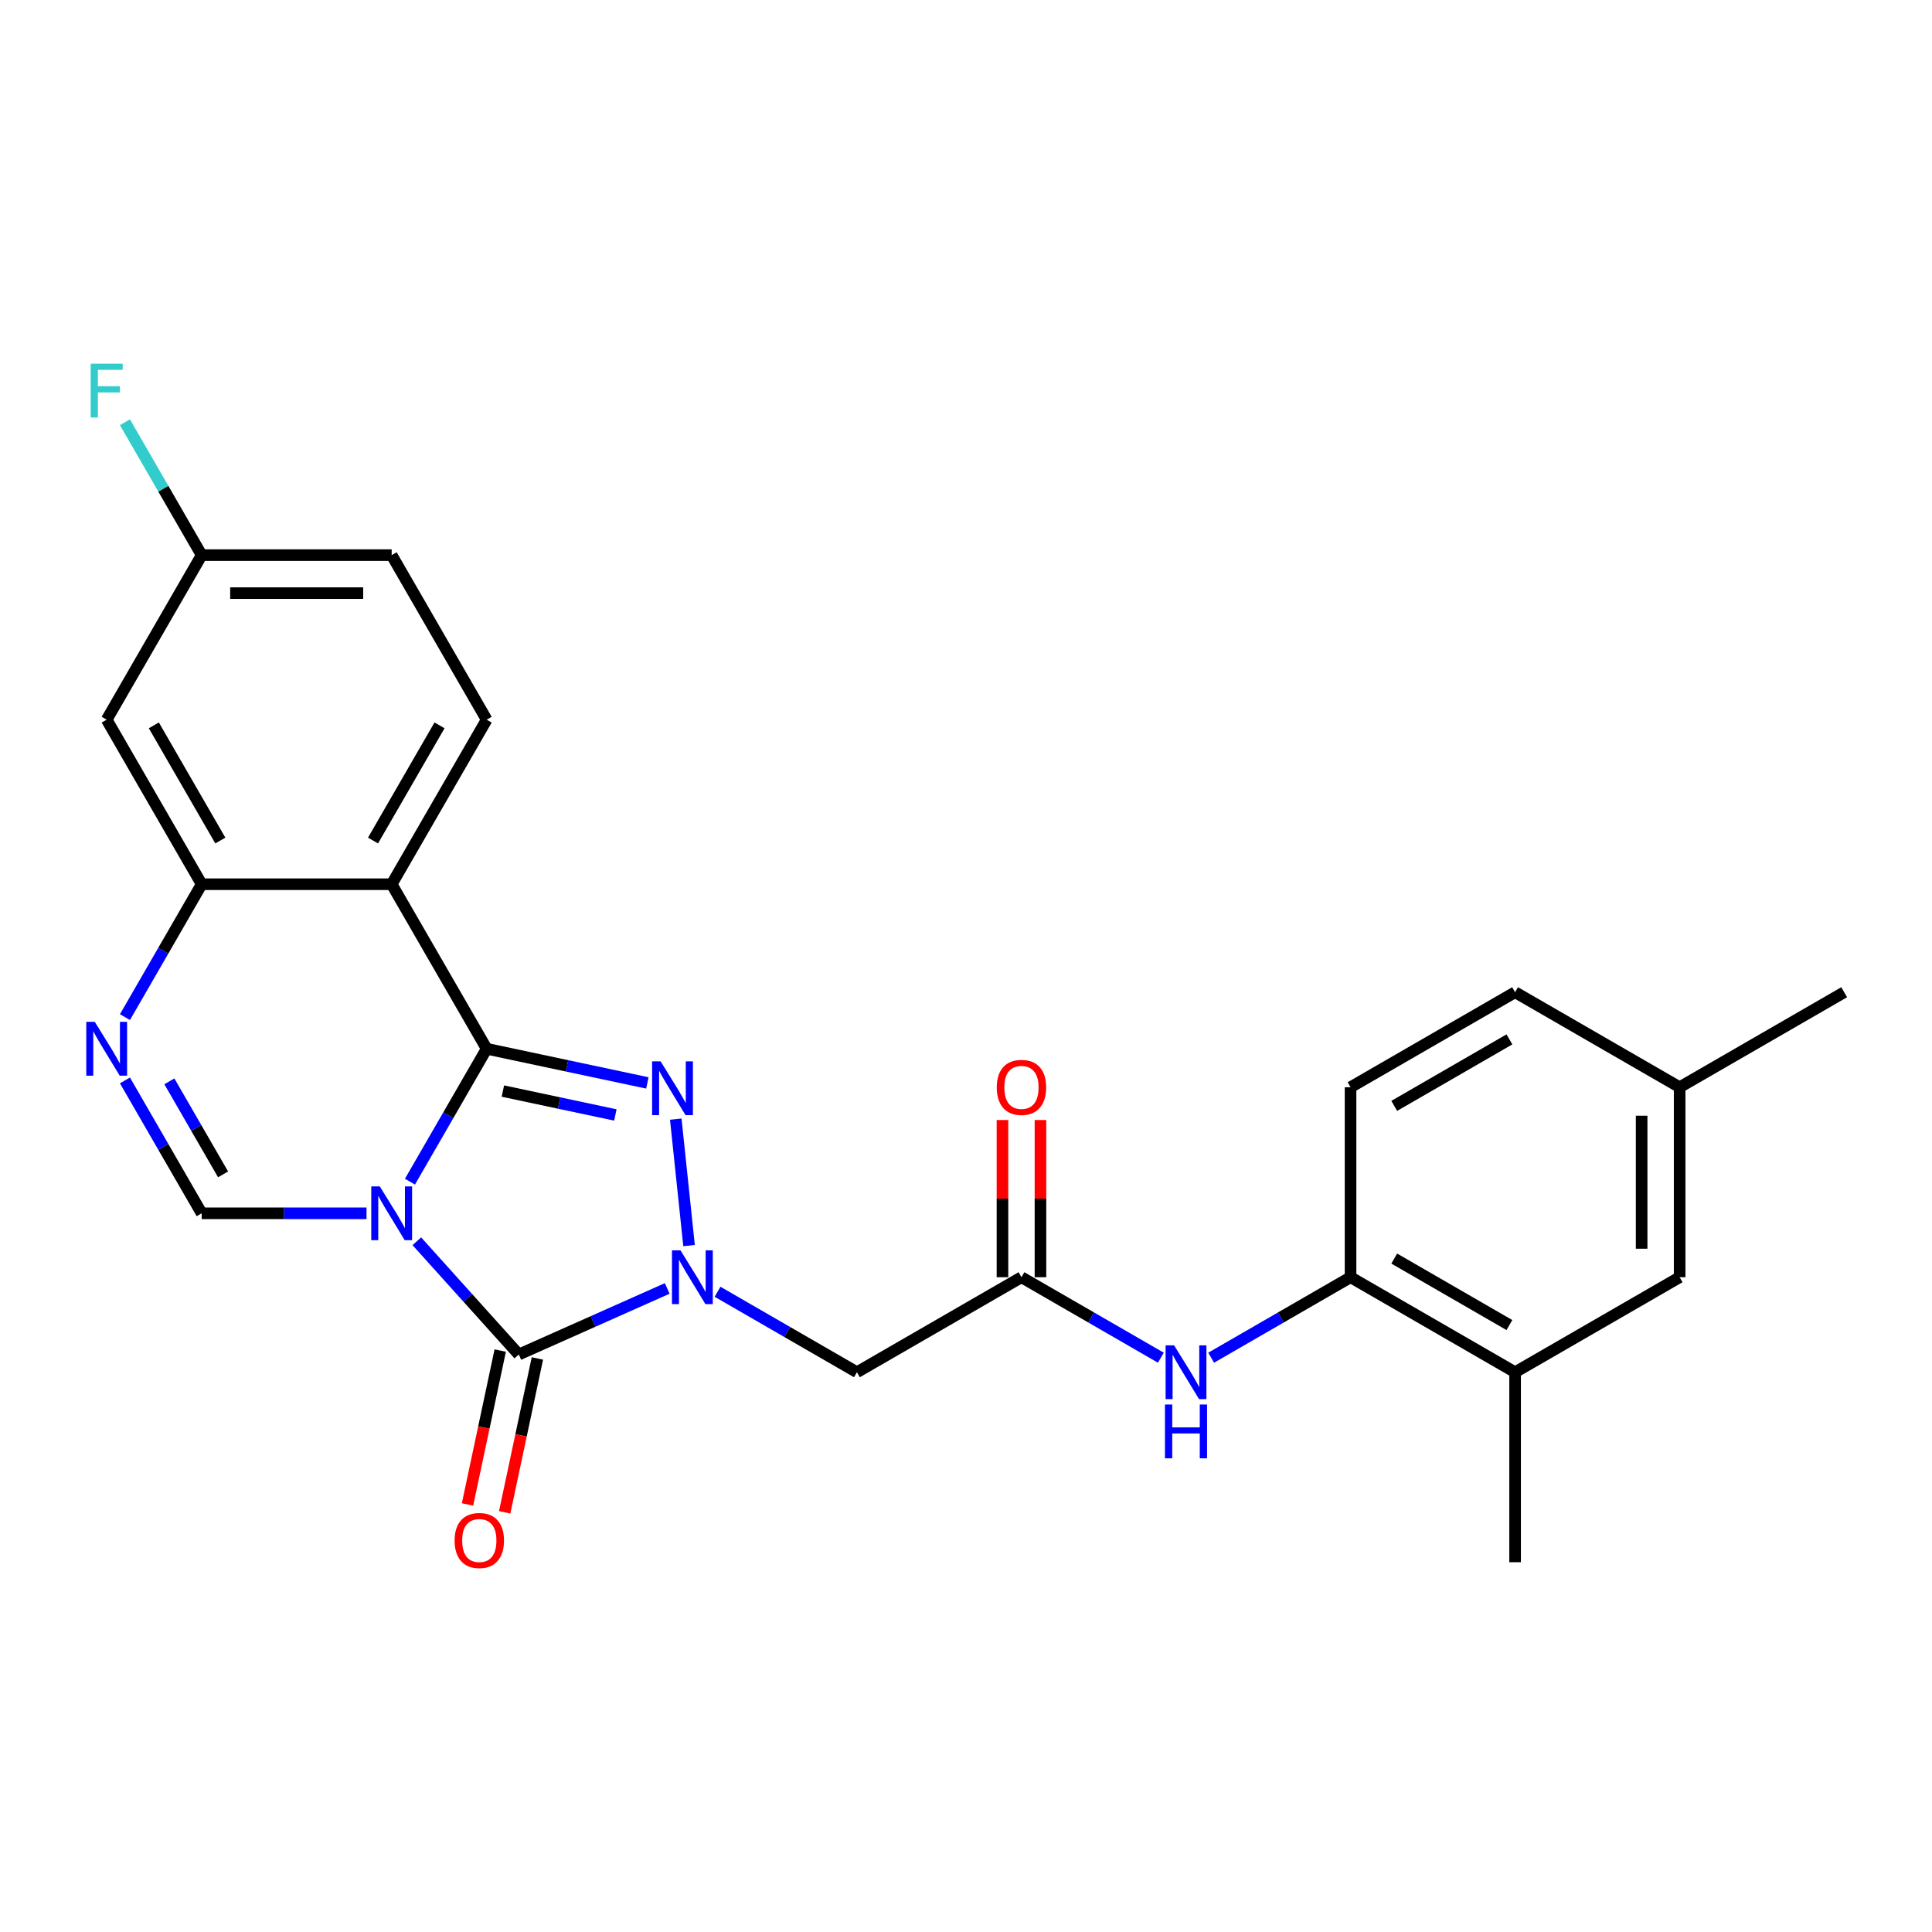 <?xml version='1.0' encoding='iso-8859-1'?>
<svg version='1.1' baseProfile='full'
              xmlns='http://www.w3.org/2000/svg'
                      xmlns:rdkit='http://www.rdkit.org/xml'
                      xmlns:xlink='http://www.w3.org/1999/xlink'
                  xml:space='preserve'
width='1000px' height='1000px' viewBox='0 0 1000 1000'>
<!-- END OF HEADER -->
<rect style='opacity:1.0;fill:#FFFFFF;stroke:none' width='1000' height='1000' x='0' y='0'> </rect>
<path class='bond-0' d='M 212.19,611.623 L 232.046,577.232' style='fill:none;fill-rule:evenodd;stroke:#0000FF;stroke-width:6px;stroke-linecap:butt;stroke-linejoin:miter;stroke-opacity:1' />
<path class='bond-0' d='M 232.046,577.232 L 251.902,542.84' style='fill:none;fill-rule:evenodd;stroke:#000000;stroke-width:6px;stroke-linecap:butt;stroke-linejoin:miter;stroke-opacity:1' />
<path class='bond-2' d='M 215.751,642.468 L 242.143,671.779' style='fill:none;fill-rule:evenodd;stroke:#0000FF;stroke-width:6px;stroke-linecap:butt;stroke-linejoin:miter;stroke-opacity:1' />
<path class='bond-2' d='M 242.143,671.779 L 268.535,701.09' style='fill:none;fill-rule:evenodd;stroke:#000000;stroke-width:6px;stroke-linecap:butt;stroke-linejoin:miter;stroke-opacity:1' />
<path class='bond-5' d='M 189.71,628.007 L 147.049,628.007' style='fill:none;fill-rule:evenodd;stroke:#0000FF;stroke-width:6px;stroke-linecap:butt;stroke-linejoin:miter;stroke-opacity:1' />
<path class='bond-5' d='M 147.049,628.007 L 104.388,628.007' style='fill:none;fill-rule:evenodd;stroke:#000000;stroke-width:6px;stroke-linecap:butt;stroke-linejoin:miter;stroke-opacity:1' />
<path class='bond-3' d='M 251.902,542.84 L 293.489,551.679' style='fill:none;fill-rule:evenodd;stroke:#000000;stroke-width:6px;stroke-linecap:butt;stroke-linejoin:miter;stroke-opacity:1' />
<path class='bond-3' d='M 293.489,551.679 L 335.075,560.519' style='fill:none;fill-rule:evenodd;stroke:#0000FF;stroke-width:6px;stroke-linecap:butt;stroke-linejoin:miter;stroke-opacity:1' />
<path class='bond-3' d='M 260.289,564.73 L 289.399,570.918' style='fill:none;fill-rule:evenodd;stroke:#000000;stroke-width:6px;stroke-linecap:butt;stroke-linejoin:miter;stroke-opacity:1' />
<path class='bond-3' d='M 289.399,570.918 L 318.51,577.106' style='fill:none;fill-rule:evenodd;stroke:#0000FF;stroke-width:6px;stroke-linecap:butt;stroke-linejoin:miter;stroke-opacity:1' />
<path class='bond-4' d='M 251.902,542.84 L 202.731,457.673' style='fill:none;fill-rule:evenodd;stroke:#000000;stroke-width:6px;stroke-linecap:butt;stroke-linejoin:miter;stroke-opacity:1' />
<path class='bond-1' d='M 345.355,666.887 L 306.945,683.989' style='fill:none;fill-rule:evenodd;stroke:#0000FF;stroke-width:6px;stroke-linecap:butt;stroke-linejoin:miter;stroke-opacity:1' />
<path class='bond-1' d='M 306.945,683.989 L 268.535,701.09' style='fill:none;fill-rule:evenodd;stroke:#000000;stroke-width:6px;stroke-linecap:butt;stroke-linejoin:miter;stroke-opacity:1' />
<path class='bond-8' d='M 371.396,668.608 L 407.469,689.435' style='fill:none;fill-rule:evenodd;stroke:#0000FF;stroke-width:6px;stroke-linecap:butt;stroke-linejoin:miter;stroke-opacity:1' />
<path class='bond-8' d='M 407.469,689.435 L 443.542,710.262' style='fill:none;fill-rule:evenodd;stroke:#000000;stroke-width:6px;stroke-linecap:butt;stroke-linejoin:miter;stroke-opacity:1' />
<path class='bond-26' d='M 356.653,644.706 L 349.774,579.258' style='fill:none;fill-rule:evenodd;stroke:#0000FF;stroke-width:6px;stroke-linecap:butt;stroke-linejoin:miter;stroke-opacity:1' />
<path class='bond-14' d='M 258.916,699.045 L 250.45,738.871' style='fill:none;fill-rule:evenodd;stroke:#000000;stroke-width:6px;stroke-linecap:butt;stroke-linejoin:miter;stroke-opacity:1' />
<path class='bond-14' d='M 250.45,738.871 L 241.985,778.697' style='fill:none;fill-rule:evenodd;stroke:#FF0000;stroke-width:6px;stroke-linecap:butt;stroke-linejoin:miter;stroke-opacity:1' />
<path class='bond-14' d='M 278.154,703.134 L 269.689,742.961' style='fill:none;fill-rule:evenodd;stroke:#000000;stroke-width:6px;stroke-linecap:butt;stroke-linejoin:miter;stroke-opacity:1' />
<path class='bond-14' d='M 269.689,742.961 L 261.224,782.787' style='fill:none;fill-rule:evenodd;stroke:#FF0000;stroke-width:6px;stroke-linecap:butt;stroke-linejoin:miter;stroke-opacity:1' />
<path class='bond-12' d='M 202.731,457.673 L 251.902,372.506' style='fill:none;fill-rule:evenodd;stroke:#000000;stroke-width:6px;stroke-linecap:butt;stroke-linejoin:miter;stroke-opacity:1' />
<path class='bond-12' d='M 193.073,435.063 L 227.493,375.446' style='fill:none;fill-rule:evenodd;stroke:#000000;stroke-width:6px;stroke-linecap:butt;stroke-linejoin:miter;stroke-opacity:1' />
<path class='bond-27' d='M 202.731,457.673 L 104.388,457.673' style='fill:none;fill-rule:evenodd;stroke:#000000;stroke-width:6px;stroke-linecap:butt;stroke-linejoin:miter;stroke-opacity:1' />
<path class='bond-6' d='M 104.388,628.007 L 84.532,593.615' style='fill:none;fill-rule:evenodd;stroke:#000000;stroke-width:6px;stroke-linecap:butt;stroke-linejoin:miter;stroke-opacity:1' />
<path class='bond-6' d='M 84.532,593.615 L 64.676,559.224' style='fill:none;fill-rule:evenodd;stroke:#0000FF;stroke-width:6px;stroke-linecap:butt;stroke-linejoin:miter;stroke-opacity:1' />
<path class='bond-6' d='M 115.465,607.855 L 101.566,583.781' style='fill:none;fill-rule:evenodd;stroke:#000000;stroke-width:6px;stroke-linecap:butt;stroke-linejoin:miter;stroke-opacity:1' />
<path class='bond-6' d='M 101.566,583.781 L 87.666,559.707' style='fill:none;fill-rule:evenodd;stroke:#0000FF;stroke-width:6px;stroke-linecap:butt;stroke-linejoin:miter;stroke-opacity:1' />
<path class='bond-7' d='M 64.676,526.456 L 84.532,492.064' style='fill:none;fill-rule:evenodd;stroke:#0000FF;stroke-width:6px;stroke-linecap:butt;stroke-linejoin:miter;stroke-opacity:1' />
<path class='bond-7' d='M 84.532,492.064 L 104.388,457.673' style='fill:none;fill-rule:evenodd;stroke:#000000;stroke-width:6px;stroke-linecap:butt;stroke-linejoin:miter;stroke-opacity:1' />
<path class='bond-13' d='M 104.388,457.673 L 55.217,372.506' style='fill:none;fill-rule:evenodd;stroke:#000000;stroke-width:6px;stroke-linecap:butt;stroke-linejoin:miter;stroke-opacity:1' />
<path class='bond-13' d='M 114.046,435.063 L 79.626,375.446' style='fill:none;fill-rule:evenodd;stroke:#000000;stroke-width:6px;stroke-linecap:butt;stroke-linejoin:miter;stroke-opacity:1' />
<path class='bond-9' d='M 443.542,710.262 L 528.71,661.09' style='fill:none;fill-rule:evenodd;stroke:#000000;stroke-width:6px;stroke-linecap:butt;stroke-linejoin:miter;stroke-opacity:1' />
<path class='bond-10' d='M 528.71,661.09 L 564.783,681.917' style='fill:none;fill-rule:evenodd;stroke:#000000;stroke-width:6px;stroke-linecap:butt;stroke-linejoin:miter;stroke-opacity:1' />
<path class='bond-10' d='M 564.783,681.917 L 600.856,702.744' style='fill:none;fill-rule:evenodd;stroke:#0000FF;stroke-width:6px;stroke-linecap:butt;stroke-linejoin:miter;stroke-opacity:1' />
<path class='bond-16' d='M 538.544,661.09 L 538.544,620.406' style='fill:none;fill-rule:evenodd;stroke:#000000;stroke-width:6px;stroke-linecap:butt;stroke-linejoin:miter;stroke-opacity:1' />
<path class='bond-16' d='M 538.544,620.406 L 538.544,579.722' style='fill:none;fill-rule:evenodd;stroke:#FF0000;stroke-width:6px;stroke-linecap:butt;stroke-linejoin:miter;stroke-opacity:1' />
<path class='bond-16' d='M 518.875,661.09 L 518.875,620.406' style='fill:none;fill-rule:evenodd;stroke:#000000;stroke-width:6px;stroke-linecap:butt;stroke-linejoin:miter;stroke-opacity:1' />
<path class='bond-16' d='M 518.875,620.406 L 518.875,579.722' style='fill:none;fill-rule:evenodd;stroke:#FF0000;stroke-width:6px;stroke-linecap:butt;stroke-linejoin:miter;stroke-opacity:1' />
<path class='bond-11' d='M 626.897,702.744 L 662.971,681.917' style='fill:none;fill-rule:evenodd;stroke:#0000FF;stroke-width:6px;stroke-linecap:butt;stroke-linejoin:miter;stroke-opacity:1' />
<path class='bond-11' d='M 662.971,681.917 L 699.044,661.09' style='fill:none;fill-rule:evenodd;stroke:#000000;stroke-width:6px;stroke-linecap:butt;stroke-linejoin:miter;stroke-opacity:1' />
<path class='bond-15' d='M 699.044,661.09 L 784.211,710.262' style='fill:none;fill-rule:evenodd;stroke:#000000;stroke-width:6px;stroke-linecap:butt;stroke-linejoin:miter;stroke-opacity:1' />
<path class='bond-15' d='M 721.653,651.433 L 781.27,685.852' style='fill:none;fill-rule:evenodd;stroke:#000000;stroke-width:6px;stroke-linecap:butt;stroke-linejoin:miter;stroke-opacity:1' />
<path class='bond-18' d='M 699.044,661.09 L 699.044,562.748' style='fill:none;fill-rule:evenodd;stroke:#000000;stroke-width:6px;stroke-linecap:butt;stroke-linejoin:miter;stroke-opacity:1' />
<path class='bond-20' d='M 251.902,372.506 L 202.731,287.338' style='fill:none;fill-rule:evenodd;stroke:#000000;stroke-width:6px;stroke-linecap:butt;stroke-linejoin:miter;stroke-opacity:1' />
<path class='bond-19' d='M 55.217,372.506 L 104.388,287.338' style='fill:none;fill-rule:evenodd;stroke:#000000;stroke-width:6px;stroke-linecap:butt;stroke-linejoin:miter;stroke-opacity:1' />
<path class='bond-17' d='M 784.211,710.262 L 869.378,661.09' style='fill:none;fill-rule:evenodd;stroke:#000000;stroke-width:6px;stroke-linecap:butt;stroke-linejoin:miter;stroke-opacity:1' />
<path class='bond-24' d='M 784.211,710.262 L 784.211,808.604' style='fill:none;fill-rule:evenodd;stroke:#000000;stroke-width:6px;stroke-linecap:butt;stroke-linejoin:miter;stroke-opacity:1' />
<path class='bond-29' d='M 869.378,661.09 L 869.378,562.748' style='fill:none;fill-rule:evenodd;stroke:#000000;stroke-width:6px;stroke-linecap:butt;stroke-linejoin:miter;stroke-opacity:1' />
<path class='bond-29' d='M 849.71,646.339 L 849.71,577.499' style='fill:none;fill-rule:evenodd;stroke:#000000;stroke-width:6px;stroke-linecap:butt;stroke-linejoin:miter;stroke-opacity:1' />
<path class='bond-22' d='M 699.044,562.748 L 784.211,513.576' style='fill:none;fill-rule:evenodd;stroke:#000000;stroke-width:6px;stroke-linecap:butt;stroke-linejoin:miter;stroke-opacity:1' />
<path class='bond-22' d='M 721.653,572.405 L 781.27,537.986' style='fill:none;fill-rule:evenodd;stroke:#000000;stroke-width:6px;stroke-linecap:butt;stroke-linejoin:miter;stroke-opacity:1' />
<path class='bond-23' d='M 104.388,287.338 L 84.532,252.947' style='fill:none;fill-rule:evenodd;stroke:#000000;stroke-width:6px;stroke-linecap:butt;stroke-linejoin:miter;stroke-opacity:1' />
<path class='bond-23' d='M 84.532,252.947 L 64.676,218.555' style='fill:none;fill-rule:evenodd;stroke:#33CCCC;stroke-width:6px;stroke-linecap:butt;stroke-linejoin:miter;stroke-opacity:1' />
<path class='bond-28' d='M 104.388,287.338 L 202.731,287.338' style='fill:none;fill-rule:evenodd;stroke:#000000;stroke-width:6px;stroke-linecap:butt;stroke-linejoin:miter;stroke-opacity:1' />
<path class='bond-28' d='M 119.14,307.007 L 187.98,307.007' style='fill:none;fill-rule:evenodd;stroke:#000000;stroke-width:6px;stroke-linecap:butt;stroke-linejoin:miter;stroke-opacity:1' />
<path class='bond-21' d='M 869.378,562.748 L 784.211,513.576' style='fill:none;fill-rule:evenodd;stroke:#000000;stroke-width:6px;stroke-linecap:butt;stroke-linejoin:miter;stroke-opacity:1' />
<path class='bond-25' d='M 869.378,562.748 L 954.545,513.576' style='fill:none;fill-rule:evenodd;stroke:#000000;stroke-width:6px;stroke-linecap:butt;stroke-linejoin:miter;stroke-opacity:1' />
<path  class='atom-0' d='M 196.575 614.082
L 205.701 628.833
Q 206.606 630.289, 208.061 632.924
Q 209.517 635.56, 209.595 635.717
L 209.595 614.082
L 213.293 614.082
L 213.293 641.932
L 209.477 641.932
L 199.682 625.804
Q 198.542 623.916, 197.322 621.752
Q 196.142 619.589, 195.788 618.92
L 195.788 641.932
L 192.169 641.932
L 192.169 614.082
L 196.575 614.082
' fill='#0000FF'/>
<path  class='atom-2' d='M 352.219 647.165
L 361.345 661.916
Q 362.25 663.372, 363.706 666.007
Q 365.161 668.643, 365.24 668.8
L 365.24 647.165
L 368.937 647.165
L 368.937 675.016
L 365.122 675.016
L 355.327 658.887
Q 354.186 656.999, 352.966 654.836
Q 351.786 652.672, 351.432 652.003
L 351.432 675.016
L 347.813 675.016
L 347.813 647.165
L 352.219 647.165
' fill='#0000FF'/>
<path  class='atom-4' d='M 341.939 549.361
L 351.066 564.113
Q 351.97 565.568, 353.426 568.204
Q 354.881 570.839, 354.96 570.997
L 354.96 549.361
L 358.658 549.361
L 358.658 577.212
L 354.842 577.212
L 345.047 561.084
Q 343.906 559.195, 342.687 557.032
Q 341.507 554.868, 341.153 554.2
L 341.153 577.212
L 337.534 577.212
L 337.534 549.361
L 341.939 549.361
' fill='#0000FF'/>
<path  class='atom-7' d='M 49.061 528.915
L 58.187 543.666
Q 59.092 545.121, 60.547 547.757
Q 62.003 550.393, 62.081 550.55
L 62.081 528.915
L 65.779 528.915
L 65.779 556.765
L 61.963 556.765
L 52.168 540.637
Q 51.028 538.749, 49.808 536.585
Q 48.628 534.422, 48.274 533.753
L 48.274 556.765
L 44.655 556.765
L 44.655 528.915
L 49.061 528.915
' fill='#0000FF'/>
<path  class='atom-11' d='M 607.721 696.336
L 616.847 711.088
Q 617.752 712.543, 619.207 715.179
Q 620.662 717.814, 620.741 717.972
L 620.741 696.336
L 624.439 696.336
L 624.439 724.187
L 620.623 724.187
L 610.828 708.059
Q 609.687 706.171, 608.468 704.007
Q 607.288 701.843, 606.934 701.175
L 606.934 724.187
L 603.315 724.187
L 603.315 696.336
L 607.721 696.336
' fill='#0000FF'/>
<path  class='atom-11' d='M 602.98 726.972
L 606.757 726.972
L 606.757 738.812
L 620.997 738.812
L 620.997 726.972
L 624.773 726.972
L 624.773 754.823
L 620.997 754.823
L 620.997 741.959
L 606.757 741.959
L 606.757 754.823
L 602.98 754.823
L 602.98 726.972
' fill='#0000FF'/>
<path  class='atom-15' d='M 235.304 797.362
Q 235.304 790.675, 238.608 786.938
Q 241.912 783.201, 248.088 783.201
Q 254.264 783.201, 257.569 786.938
Q 260.873 790.675, 260.873 797.362
Q 260.873 804.128, 257.529 807.983
Q 254.186 811.799, 248.088 811.799
Q 241.952 811.799, 238.608 807.983
Q 235.304 804.167, 235.304 797.362
M 248.088 808.652
Q 252.337 808.652, 254.618 805.819
Q 256.939 802.948, 256.939 797.362
Q 256.939 791.894, 254.618 789.141
Q 252.337 786.348, 248.088 786.348
Q 243.84 786.348, 241.519 789.101
Q 239.238 791.855, 239.238 797.362
Q 239.238 802.987, 241.519 805.819
Q 243.84 808.652, 248.088 808.652
' fill='#FF0000'/>
<path  class='atom-17' d='M 515.925 562.826
Q 515.925 556.139, 519.229 552.402
Q 522.534 548.665, 528.71 548.665
Q 534.886 548.665, 538.19 552.402
Q 541.494 556.139, 541.494 562.826
Q 541.494 569.592, 538.151 573.447
Q 534.807 577.263, 528.71 577.263
Q 522.573 577.263, 519.229 573.447
Q 515.925 569.632, 515.925 562.826
M 528.71 574.116
Q 532.958 574.116, 535.24 571.284
Q 537.56 568.412, 537.56 562.826
Q 537.56 557.359, 535.24 554.605
Q 532.958 551.812, 528.71 551.812
Q 524.461 551.812, 522.14 554.566
Q 519.859 557.319, 519.859 562.826
Q 519.859 568.452, 522.14 571.284
Q 524.461 574.116, 528.71 574.116
' fill='#FF0000'/>
<path  class='atom-24' d='M 46.937 188.246
L 63.498 188.246
L 63.498 191.432
L 50.674 191.432
L 50.674 199.89
L 62.081 199.89
L 62.081 203.115
L 50.674 203.115
L 50.674 216.097
L 46.937 216.097
L 46.937 188.246
' fill='#33CCCC'/>
</svg>
